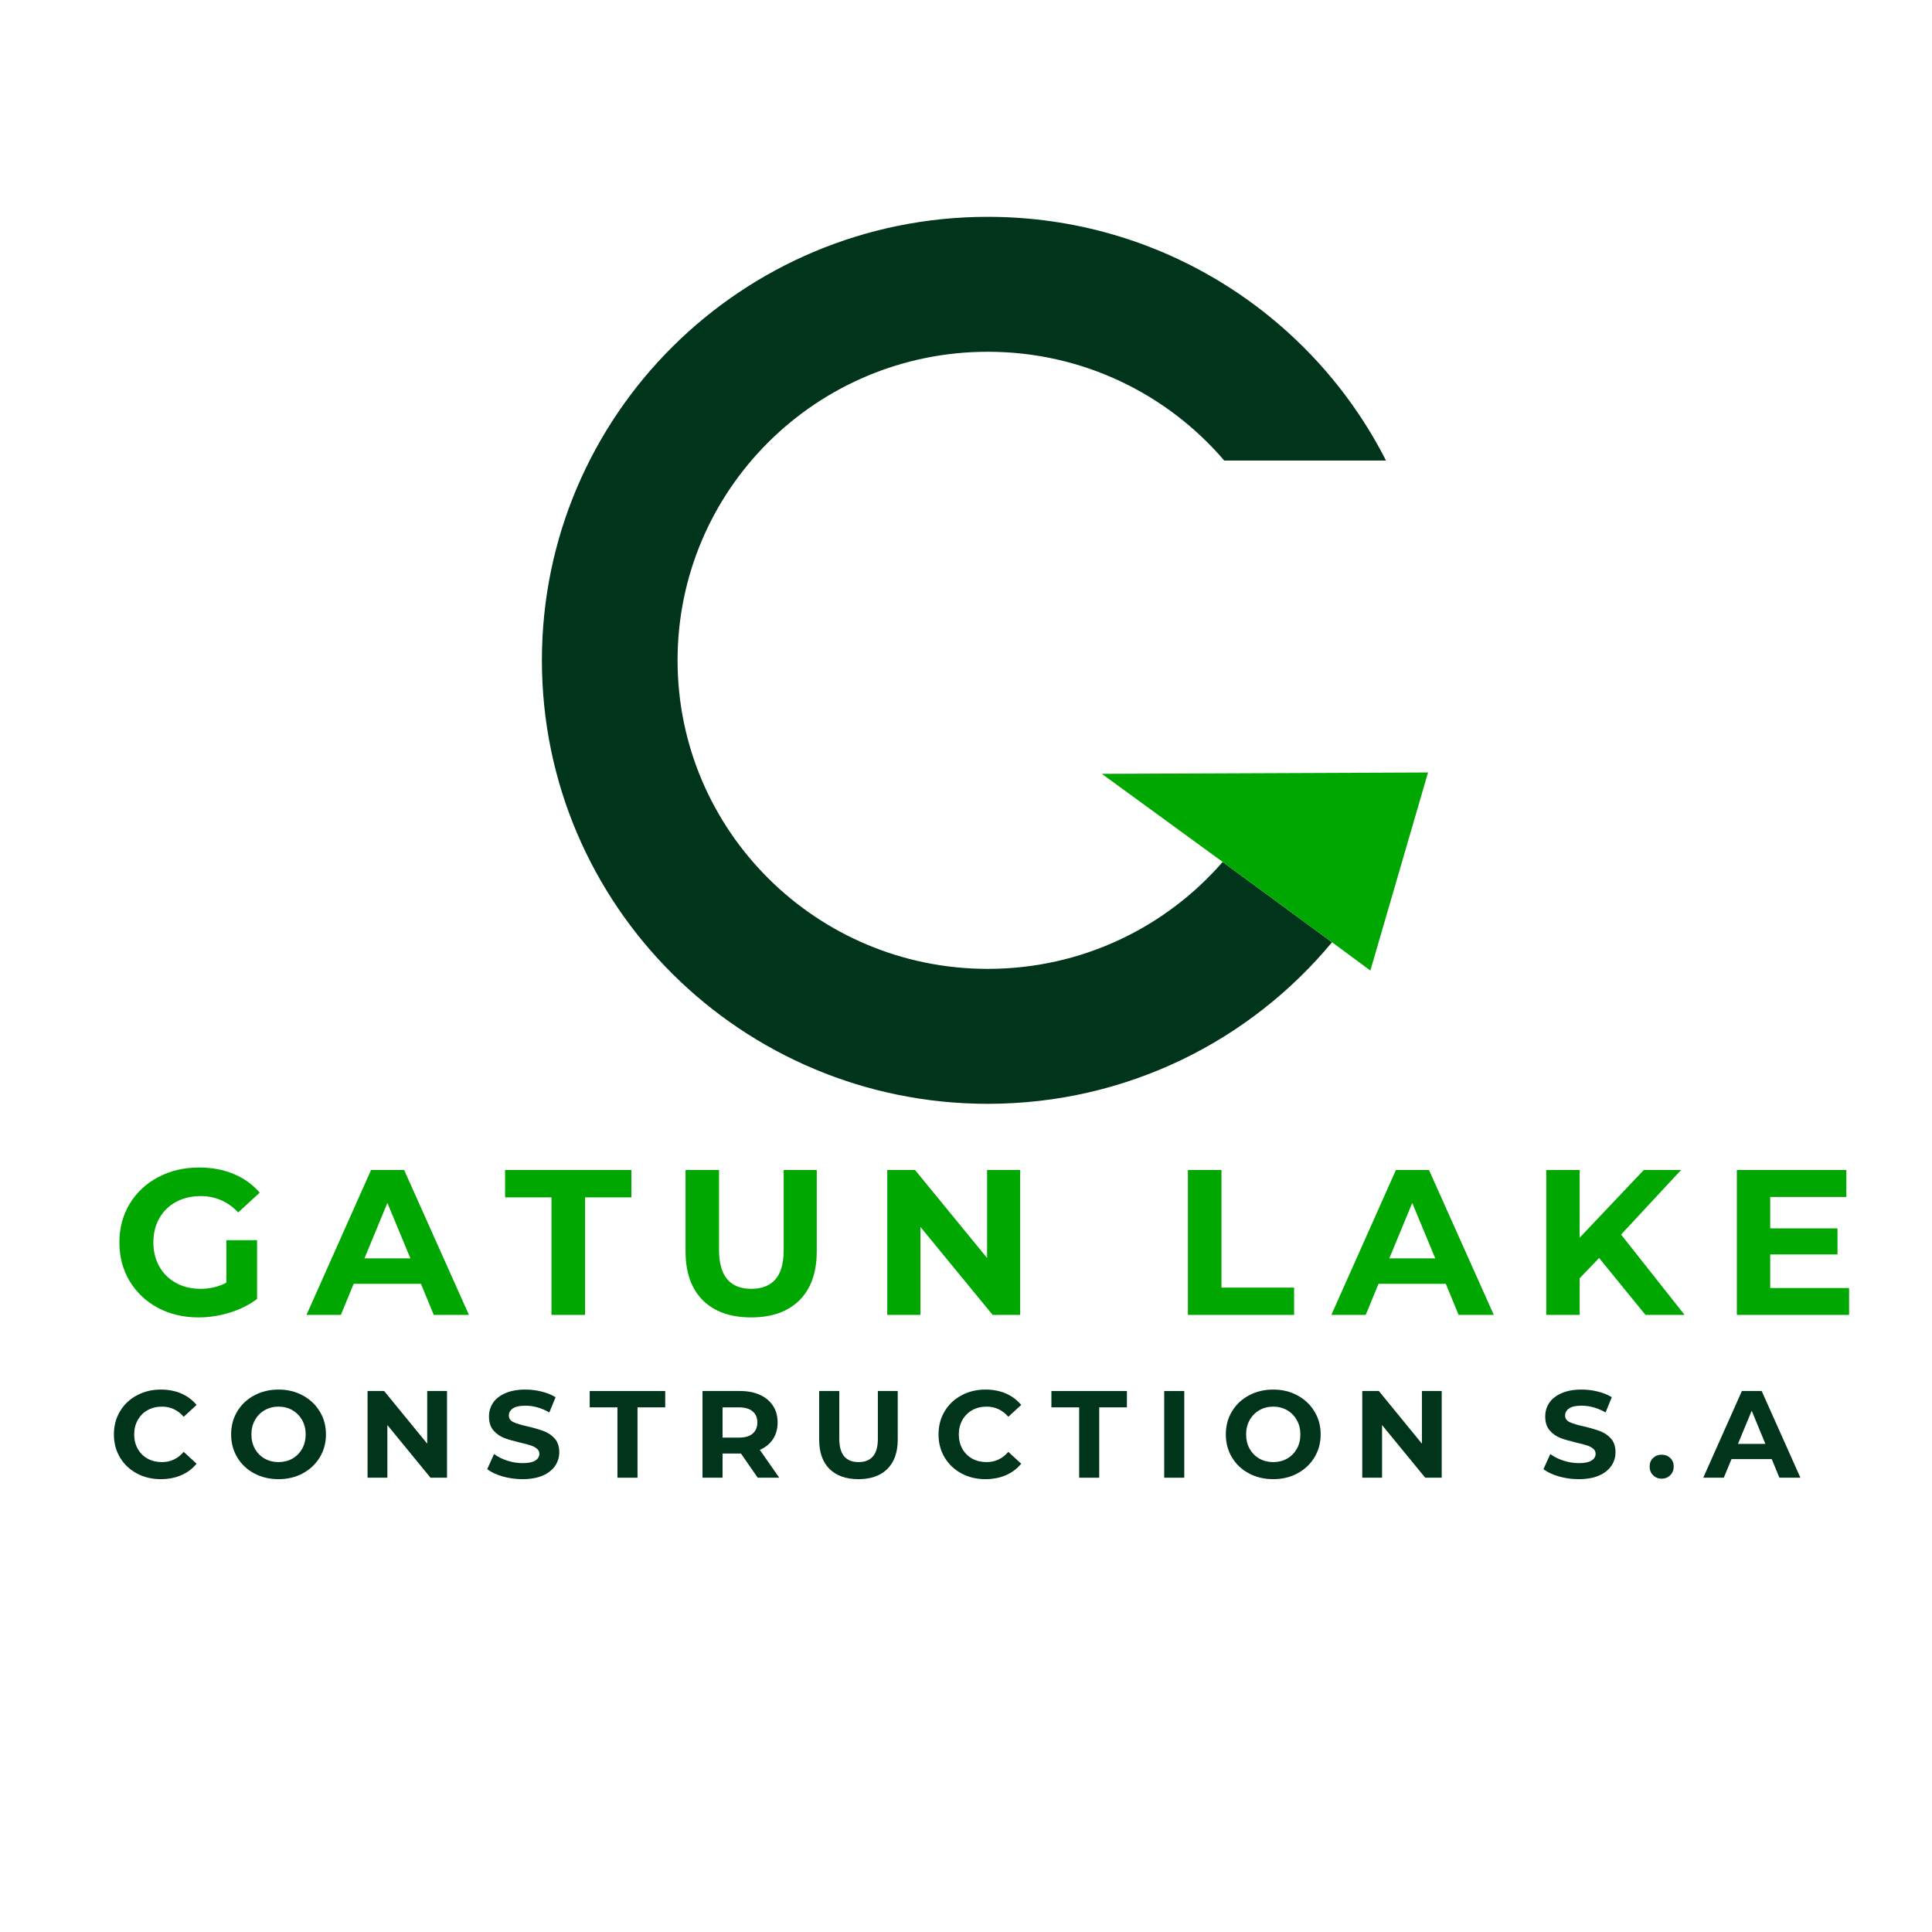 <svg xmlns="http://www.w3.org/2000/svg" xmlns:xlink="http://www.w3.org/1999/xlink" width="500" zoomAndPan="magnify" viewBox="0 0 375 375" height="500" preserveAspectRatio="xMidYMid meet" version="1.0"><defs><g/></defs><rect x="-37.5" width="450" fill="#ffffff" y="-37.5" height="450" fill-opacity="1"/><rect x="-37.5" width="450" fill="#ffffff" y="-37.5" height="450" fill-opacity="1"/><g fill="#00341b" fill-opacity="1"><g transform="translate(21.171, 286.823)"><g><path d="M 10.047 0.281 C 8.328 0.281 6.773 -0.086 5.391 -0.828 C 4.004 -1.578 2.914 -2.609 2.125 -3.922 C 1.332 -5.242 0.938 -6.738 0.938 -8.406 C 0.938 -10.07 1.332 -11.566 2.125 -12.891 C 2.914 -14.211 4.004 -15.242 5.391 -15.984 C 6.773 -16.734 8.332 -17.109 10.062 -17.109 C 11.52 -17.109 12.836 -16.852 14.016 -16.344 C 15.191 -15.832 16.18 -15.094 16.984 -14.125 L 14.484 -11.828 C 13.348 -13.141 11.941 -13.797 10.266 -13.797 C 9.223 -13.797 8.289 -13.566 7.469 -13.109 C 6.656 -12.648 6.02 -12.008 5.562 -11.188 C 5.102 -10.375 4.875 -9.445 4.875 -8.406 C 4.875 -7.363 5.102 -6.43 5.562 -5.609 C 6.02 -4.797 6.656 -4.16 7.469 -3.703 C 8.289 -3.254 9.223 -3.031 10.266 -3.031 C 11.941 -3.031 13.348 -3.691 14.484 -5.016 L 16.984 -2.719 C 16.18 -1.738 15.188 -0.992 14 -0.484 C 12.82 0.023 11.504 0.281 10.047 0.281 Z M 10.047 0.281 "/></g></g></g><g fill="#00341b" fill-opacity="1"><g transform="translate(43.923, 286.823)"><g><path d="M 10.141 0.281 C 8.391 0.281 6.812 -0.094 5.406 -0.844 C 4.008 -1.594 2.914 -2.629 2.125 -3.953 C 1.332 -5.273 0.938 -6.758 0.938 -8.406 C 0.938 -10.062 1.332 -11.547 2.125 -12.859 C 2.914 -14.18 4.008 -15.219 5.406 -15.969 C 6.812 -16.727 8.391 -17.109 10.141 -17.109 C 11.891 -17.109 13.457 -16.727 14.844 -15.969 C 16.238 -15.219 17.336 -14.18 18.141 -12.859 C 18.941 -11.547 19.344 -10.062 19.344 -8.406 C 19.344 -6.758 18.941 -5.273 18.141 -3.953 C 17.336 -2.629 16.238 -1.594 14.844 -0.844 C 13.457 -0.094 11.891 0.281 10.141 0.281 Z M 10.141 -3.031 C 11.129 -3.031 12.023 -3.254 12.828 -3.703 C 13.629 -4.16 14.258 -4.797 14.719 -5.609 C 15.176 -6.43 15.406 -7.363 15.406 -8.406 C 15.406 -9.445 15.176 -10.375 14.719 -11.188 C 14.258 -12.008 13.629 -12.648 12.828 -13.109 C 12.023 -13.566 11.129 -13.797 10.141 -13.797 C 9.148 -13.797 8.254 -13.566 7.453 -13.109 C 6.648 -12.648 6.02 -12.008 5.562 -11.188 C 5.102 -10.375 4.875 -9.445 4.875 -8.406 C 4.875 -7.363 5.102 -6.43 5.562 -5.609 C 6.02 -4.797 6.648 -4.16 7.453 -3.703 C 8.254 -3.254 9.148 -3.031 10.141 -3.031 Z M 10.141 -3.031 "/></g></g></g><g fill="#00341b" fill-opacity="1"><g transform="translate(69.342, 286.823)"><g><path d="M 17.422 -16.828 L 17.422 0 L 14.219 0 L 5.844 -10.219 L 5.844 0 L 2 0 L 2 -16.828 L 5.219 -16.828 L 13.578 -6.609 L 13.578 -16.828 Z M 17.422 -16.828 "/></g></g></g><g fill="#00341b" fill-opacity="1"><g transform="translate(93.896, 286.823)"><g><path d="M 7.516 0.281 C 6.191 0.281 4.906 0.102 3.656 -0.25 C 2.414 -0.613 1.422 -1.082 0.672 -1.656 L 2 -4.594 C 2.719 -4.062 3.57 -3.633 4.562 -3.312 C 5.562 -2.988 6.555 -2.828 7.547 -2.828 C 8.648 -2.828 9.469 -2.992 10 -3.328 C 10.531 -3.66 10.797 -4.098 10.797 -4.641 C 10.797 -5.035 10.641 -5.363 10.328 -5.625 C 10.016 -5.895 9.613 -6.109 9.125 -6.266 C 8.633 -6.43 7.973 -6.609 7.141 -6.797 C 5.859 -7.098 4.805 -7.398 3.984 -7.703 C 3.172 -8.016 2.473 -8.504 1.891 -9.172 C 1.305 -9.848 1.016 -10.75 1.016 -11.875 C 1.016 -12.852 1.273 -13.738 1.797 -14.531 C 2.328 -15.32 3.125 -15.945 4.188 -16.406 C 5.258 -16.875 6.562 -17.109 8.094 -17.109 C 9.164 -17.109 10.211 -16.977 11.234 -16.719 C 12.266 -16.469 13.164 -16.102 13.938 -15.625 L 12.734 -12.672 C 11.18 -13.547 9.629 -13.984 8.078 -13.984 C 6.984 -13.984 6.176 -13.805 5.656 -13.453 C 5.133 -13.098 4.875 -12.633 4.875 -12.062 C 4.875 -11.488 5.176 -11.062 5.781 -10.781 C 6.383 -10.5 7.301 -10.223 8.531 -9.953 C 9.812 -9.648 10.859 -9.344 11.672 -9.031 C 12.492 -8.727 13.195 -8.25 13.781 -7.594 C 14.363 -6.938 14.656 -6.047 14.656 -4.922 C 14.656 -3.961 14.383 -3.086 13.844 -2.297 C 13.312 -1.504 12.508 -0.875 11.438 -0.406 C 10.363 0.051 9.055 0.281 7.516 0.281 Z M 7.516 0.281 "/></g></g></g><g fill="#00341b" fill-opacity="1"><g transform="translate(114.366, 286.823)"><g><path d="M 5.484 -13.656 L 0.094 -13.656 L 0.094 -16.828 L 14.75 -16.828 L 14.75 -13.656 L 9.375 -13.656 L 9.375 0 L 5.484 0 Z M 5.484 -13.656 "/></g></g></g><g fill="#00341b" fill-opacity="1"><g transform="translate(134.356, 286.823)"><g><path d="M 12.719 0 L 9.469 -4.688 L 5.891 -4.688 L 5.891 0 L 2 0 L 2 -16.828 L 9.281 -16.828 C 10.77 -16.828 12.062 -16.578 13.156 -16.078 C 14.25 -15.578 15.094 -14.867 15.688 -13.953 C 16.281 -13.047 16.578 -11.969 16.578 -10.719 C 16.578 -9.469 16.273 -8.391 15.672 -7.484 C 15.078 -6.578 14.227 -5.883 13.125 -5.406 L 16.891 0 Z M 12.641 -10.719 C 12.641 -11.664 12.332 -12.391 11.719 -12.891 C 11.113 -13.398 10.227 -13.656 9.062 -13.656 L 5.891 -13.656 L 5.891 -7.781 L 9.062 -7.781 C 10.227 -7.781 11.113 -8.035 11.719 -8.547 C 12.332 -9.066 12.641 -9.789 12.641 -10.719 Z M 12.641 -10.719 "/></g></g></g><g fill="#00341b" fill-opacity="1"><g transform="translate(157.157, 286.823)"><g><path d="M 9.469 0.281 C 7.062 0.281 5.188 -0.379 3.844 -1.703 C 2.508 -3.035 1.844 -4.938 1.844 -7.406 L 1.844 -16.828 L 5.75 -16.828 L 5.75 -7.547 C 5.75 -4.535 7 -3.031 9.5 -3.031 C 10.707 -3.031 11.629 -3.395 12.266 -4.125 C 12.91 -4.852 13.234 -5.992 13.234 -7.547 L 13.234 -16.828 L 17.094 -16.828 L 17.094 -7.406 C 17.094 -4.938 16.422 -3.035 15.078 -1.703 C 13.742 -0.379 11.875 0.281 9.469 0.281 Z M 9.469 0.281 "/></g></g></g><g fill="#00341b" fill-opacity="1"><g transform="translate(181.23, 286.823)"><g><path d="M 10.047 0.281 C 8.328 0.281 6.773 -0.086 5.391 -0.828 C 4.004 -1.578 2.914 -2.609 2.125 -3.922 C 1.332 -5.242 0.938 -6.738 0.938 -8.406 C 0.938 -10.07 1.332 -11.566 2.125 -12.891 C 2.914 -14.211 4.004 -15.242 5.391 -15.984 C 6.773 -16.734 8.332 -17.109 10.062 -17.109 C 11.52 -17.109 12.836 -16.852 14.016 -16.344 C 15.191 -15.832 16.18 -15.094 16.984 -14.125 L 14.484 -11.828 C 13.348 -13.141 11.941 -13.797 10.266 -13.797 C 9.223 -13.797 8.289 -13.566 7.469 -13.109 C 6.656 -12.648 6.02 -12.008 5.562 -11.188 C 5.102 -10.375 4.875 -9.445 4.875 -8.406 C 4.875 -7.363 5.102 -6.43 5.562 -5.609 C 6.02 -4.797 6.656 -4.16 7.469 -3.703 C 8.289 -3.254 9.223 -3.031 10.266 -3.031 C 11.941 -3.031 13.348 -3.691 14.484 -5.016 L 16.984 -2.719 C 16.18 -1.738 15.188 -0.992 14 -0.484 C 12.82 0.023 11.504 0.281 10.047 0.281 Z M 10.047 0.281 "/></g></g></g><g fill="#00341b" fill-opacity="1"><g transform="translate(203.983, 286.823)"><g><path d="M 5.484 -13.656 L 0.094 -13.656 L 0.094 -16.828 L 14.75 -16.828 L 14.75 -13.656 L 9.375 -13.656 L 9.375 0 L 5.484 0 Z M 5.484 -13.656 "/></g></g></g><g fill="#00341b" fill-opacity="1"><g transform="translate(223.973, 286.823)"><g><path d="M 2 -16.828 L 5.891 -16.828 L 5.891 0 L 2 0 Z M 2 -16.828 "/></g></g></g><g fill="#00341b" fill-opacity="1"><g transform="translate(236.995, 286.823)"><g><path d="M 10.141 0.281 C 8.391 0.281 6.812 -0.094 5.406 -0.844 C 4.008 -1.594 2.914 -2.629 2.125 -3.953 C 1.332 -5.273 0.938 -6.758 0.938 -8.406 C 0.938 -10.062 1.332 -11.547 2.125 -12.859 C 2.914 -14.18 4.008 -15.219 5.406 -15.969 C 6.812 -16.727 8.391 -17.109 10.141 -17.109 C 11.891 -17.109 13.457 -16.727 14.844 -15.969 C 16.238 -15.219 17.336 -14.18 18.141 -12.859 C 18.941 -11.547 19.344 -10.062 19.344 -8.406 C 19.344 -6.758 18.941 -5.273 18.141 -3.953 C 17.336 -2.629 16.238 -1.594 14.844 -0.844 C 13.457 -0.094 11.891 0.281 10.141 0.281 Z M 10.141 -3.031 C 11.129 -3.031 12.023 -3.254 12.828 -3.703 C 13.629 -4.16 14.258 -4.797 14.719 -5.609 C 15.176 -6.43 15.406 -7.363 15.406 -8.406 C 15.406 -9.445 15.176 -10.375 14.719 -11.188 C 14.258 -12.008 13.629 -12.648 12.828 -13.109 C 12.023 -13.566 11.129 -13.797 10.141 -13.797 C 9.148 -13.797 8.254 -13.566 7.453 -13.109 C 6.648 -12.648 6.02 -12.008 5.562 -11.188 C 5.102 -10.375 4.875 -9.445 4.875 -8.406 C 4.875 -7.363 5.102 -6.43 5.562 -5.609 C 6.02 -4.797 6.648 -4.16 7.453 -3.703 C 8.254 -3.254 9.148 -3.031 10.141 -3.031 Z M 10.141 -3.031 "/></g></g></g><g fill="#00341b" fill-opacity="1"><g transform="translate(262.414, 286.823)"><g><path d="M 17.422 -16.828 L 17.422 0 L 14.219 0 L 5.844 -10.219 L 5.844 0 L 2 0 L 2 -16.828 L 5.219 -16.828 L 13.578 -6.609 L 13.578 -16.828 Z M 17.422 -16.828 "/></g></g></g><g fill="#00341b" fill-opacity="1"><g transform="translate(286.969, 286.823)"><g/></g></g><g fill="#00341b" fill-opacity="1"><g transform="translate(298.911, 286.823)"><g><path d="M 7.516 0.281 C 6.191 0.281 4.906 0.102 3.656 -0.25 C 2.414 -0.613 1.422 -1.082 0.672 -1.656 L 2 -4.594 C 2.719 -4.062 3.57 -3.633 4.562 -3.312 C 5.562 -2.988 6.555 -2.828 7.547 -2.828 C 8.648 -2.828 9.469 -2.992 10 -3.328 C 10.531 -3.66 10.797 -4.098 10.797 -4.641 C 10.797 -5.035 10.641 -5.363 10.328 -5.625 C 10.016 -5.895 9.613 -6.109 9.125 -6.266 C 8.633 -6.43 7.973 -6.609 7.141 -6.797 C 5.859 -7.098 4.805 -7.398 3.984 -7.703 C 3.172 -8.016 2.473 -8.504 1.891 -9.172 C 1.305 -9.848 1.016 -10.75 1.016 -11.875 C 1.016 -12.852 1.273 -13.738 1.797 -14.531 C 2.328 -15.32 3.125 -15.945 4.188 -16.406 C 5.258 -16.875 6.562 -17.109 8.094 -17.109 C 9.164 -17.109 10.211 -16.977 11.234 -16.719 C 12.266 -16.469 13.164 -16.102 13.938 -15.625 L 12.734 -12.672 C 11.18 -13.547 9.629 -13.984 8.078 -13.984 C 6.984 -13.984 6.176 -13.805 5.656 -13.453 C 5.133 -13.098 4.875 -12.633 4.875 -12.062 C 4.875 -11.488 5.176 -11.062 5.781 -10.781 C 6.383 -10.5 7.301 -10.223 8.531 -9.953 C 9.812 -9.648 10.859 -9.344 11.672 -9.031 C 12.492 -8.727 13.195 -8.25 13.781 -7.594 C 14.363 -6.938 14.656 -6.047 14.656 -4.922 C 14.656 -3.961 14.383 -3.086 13.844 -2.297 C 13.312 -1.504 12.508 -0.875 11.438 -0.406 C 10.363 0.051 9.055 0.281 7.516 0.281 Z M 7.516 0.281 "/></g></g></g><g fill="#00341b" fill-opacity="1"><g transform="translate(319.381, 286.823)"><g><path d="M 3.141 0.188 C 2.484 0.188 1.93 -0.035 1.484 -0.484 C 1.035 -0.93 0.812 -1.488 0.812 -2.156 C 0.812 -2.852 1.035 -3.41 1.484 -3.828 C 1.93 -4.254 2.484 -4.469 3.141 -4.469 C 3.805 -4.469 4.363 -4.254 4.812 -3.828 C 5.258 -3.41 5.484 -2.852 5.484 -2.156 C 5.484 -1.488 5.258 -0.93 4.812 -0.484 C 4.363 -0.035 3.805 0.188 3.141 0.188 Z M 3.141 0.188 "/></g></g></g><g fill="#00341b" fill-opacity="1"><g transform="translate(330.818, 286.823)"><g><path d="M 13.078 -3.609 L 5.266 -3.609 L 3.766 0 L -0.219 0 L 7.281 -16.828 L 11.125 -16.828 L 18.641 0 L 14.562 0 Z M 11.844 -6.562 L 9.188 -13 L 6.516 -6.562 Z M 11.844 -6.562 "/></g></g></g><g fill="#00341b" fill-opacity="1"><g transform="translate(354.37, 286.823)"><g/></g></g><path fill="#00341b" d="M 237.621 89.387 C 226.574 76.469 210.117 68.277 191.73 68.277 C 158.477 68.277 131.516 95.09 131.516 128.168 C 131.516 161.246 158.477 188.059 191.73 188.059 C 209.949 188.059 226.277 180.012 237.316 167.301 L 258.543 182.891 C 242.668 202.043 218.633 214.25 191.73 214.25 C 143.934 214.25 105.184 175.711 105.184 128.172 C 105.184 80.629 143.934 42.086 191.73 42.086 C 225.504 42.086 254.758 61.328 269.02 89.387 Z M 237.621 89.387 " fill-opacity="1" fill-rule="nonzero"/><path fill="#00a700" d="M 258.543 182.887 L 237.316 167.297 L 213.863 150.203 L 277.18 149.938 L 265.988 188.383 Z M 258.543 182.887 " fill-opacity="1" fill-rule="nonzero"/><g fill="#00a700" fill-opacity="1"><g transform="translate(21.613, 255.222)"><g><path d="M 22.328 -14.5 L 28.281 -14.5 L 28.281 -3.094 C 26.75 -1.938 24.977 -1.051 22.969 -0.438 C 20.969 0.176 18.945 0.484 16.906 0.484 C 13.988 0.484 11.363 -0.133 9.031 -1.375 C 6.707 -2.625 4.879 -4.352 3.547 -6.562 C 2.223 -8.77 1.562 -11.27 1.562 -14.062 C 1.562 -16.844 2.223 -19.336 3.547 -21.547 C 4.879 -23.754 6.723 -25.484 9.078 -26.734 C 11.43 -27.984 14.082 -28.609 17.031 -28.609 C 19.5 -28.609 21.734 -28.191 23.734 -27.359 C 25.742 -26.523 27.43 -25.316 28.797 -23.734 L 24.625 -19.891 C 22.613 -22.004 20.191 -23.062 17.359 -23.062 C 15.555 -23.062 13.957 -22.688 12.562 -21.938 C 11.176 -21.188 10.094 -20.129 9.312 -18.766 C 8.539 -17.398 8.156 -15.832 8.156 -14.062 C 8.156 -12.32 8.539 -10.766 9.312 -9.391 C 10.094 -8.023 11.172 -6.961 12.547 -6.203 C 13.93 -5.441 15.508 -5.062 17.281 -5.062 C 19.145 -5.062 20.828 -5.461 22.328 -6.266 Z M 22.328 -14.5 "/></g></g></g><g fill="#00a700" fill-opacity="1"><g transform="translate(59.848, 255.222)"><g><path d="M 21.859 -6.031 L 8.797 -6.031 L 6.312 0 L -0.359 0 L 12.172 -28.125 L 18.594 -28.125 L 31.172 0 L 24.344 0 Z M 19.812 -10.969 L 15.344 -21.734 L 10.891 -10.969 Z M 19.812 -10.969 "/></g></g></g><g fill="#00a700" fill-opacity="1"><g transform="translate(97.881, 255.222)"><g><path d="M 9.156 -22.812 L 0.156 -22.812 L 0.156 -28.125 L 24.672 -28.125 L 24.672 -22.812 L 15.672 -22.812 L 15.672 0 L 9.156 0 Z M 9.156 -22.812 "/></g></g></g><g fill="#00a700" fill-opacity="1"><g transform="translate(129.971, 255.222)"><g><path d="M 15.828 0.484 C 11.805 0.484 8.676 -0.625 6.438 -2.844 C 4.207 -5.07 3.094 -8.25 3.094 -12.375 L 3.094 -28.125 L 9.594 -28.125 L 9.594 -12.609 C 9.594 -7.578 11.688 -5.062 15.875 -5.062 C 17.906 -5.062 19.457 -5.672 20.531 -6.891 C 21.602 -8.109 22.141 -10.016 22.141 -12.609 L 22.141 -28.125 L 28.562 -28.125 L 28.562 -12.375 C 28.562 -8.25 27.441 -5.07 25.203 -2.844 C 22.973 -0.625 19.848 0.484 15.828 0.484 Z M 15.828 0.484 "/></g></g></g><g fill="#00a700" fill-opacity="1"><g transform="translate(168.889, 255.222)"><g><path d="M 29.125 -28.125 L 29.125 0 L 23.781 0 L 9.766 -17.078 L 9.766 0 L 3.328 0 L 3.328 -28.125 L 8.719 -28.125 L 22.703 -11.047 L 22.703 -28.125 Z M 29.125 -28.125 "/></g></g></g><g fill="#00a700" fill-opacity="1"><g transform="translate(208.609, 255.222)"><g/></g></g><g fill="#00a700" fill-opacity="1"><g transform="translate(227.245, 255.222)"><g><path d="M 3.328 -28.125 L 9.844 -28.125 L 9.844 -5.297 L 23.938 -5.297 L 23.938 0 L 3.328 0 Z M 3.328 -28.125 "/></g></g></g><g fill="#00a700" fill-opacity="1"><g transform="translate(258.773, 255.222)"><g><path d="M 21.859 -6.031 L 8.797 -6.031 L 6.312 0 L -0.359 0 L 12.172 -28.125 L 18.594 -28.125 L 31.172 0 L 24.344 0 Z M 19.812 -10.969 L 15.344 -21.734 L 10.891 -10.969 Z M 19.812 -10.969 "/></g></g></g><g fill="#00a700" fill-opacity="1"><g transform="translate(296.807, 255.222)"><g><path d="M 13.578 -11.047 L 9.797 -7.109 L 9.797 0 L 3.328 0 L 3.328 -28.125 L 9.797 -28.125 L 9.797 -14.984 L 22.25 -28.125 L 29.484 -28.125 L 17.844 -15.594 L 30.172 0 L 22.578 0 Z M 13.578 -11.047 "/></g></g></g><g fill="#00a700" fill-opacity="1"><g transform="translate(333.796, 255.222)"><g><path d="M 25.109 -5.219 L 25.109 0 L 3.328 0 L 3.328 -28.125 L 24.578 -28.125 L 24.578 -22.891 L 9.797 -22.891 L 9.797 -16.797 L 22.859 -16.797 L 22.859 -11.734 L 9.797 -11.734 L 9.797 -5.219 Z M 25.109 -5.219 "/></g></g></g></svg>